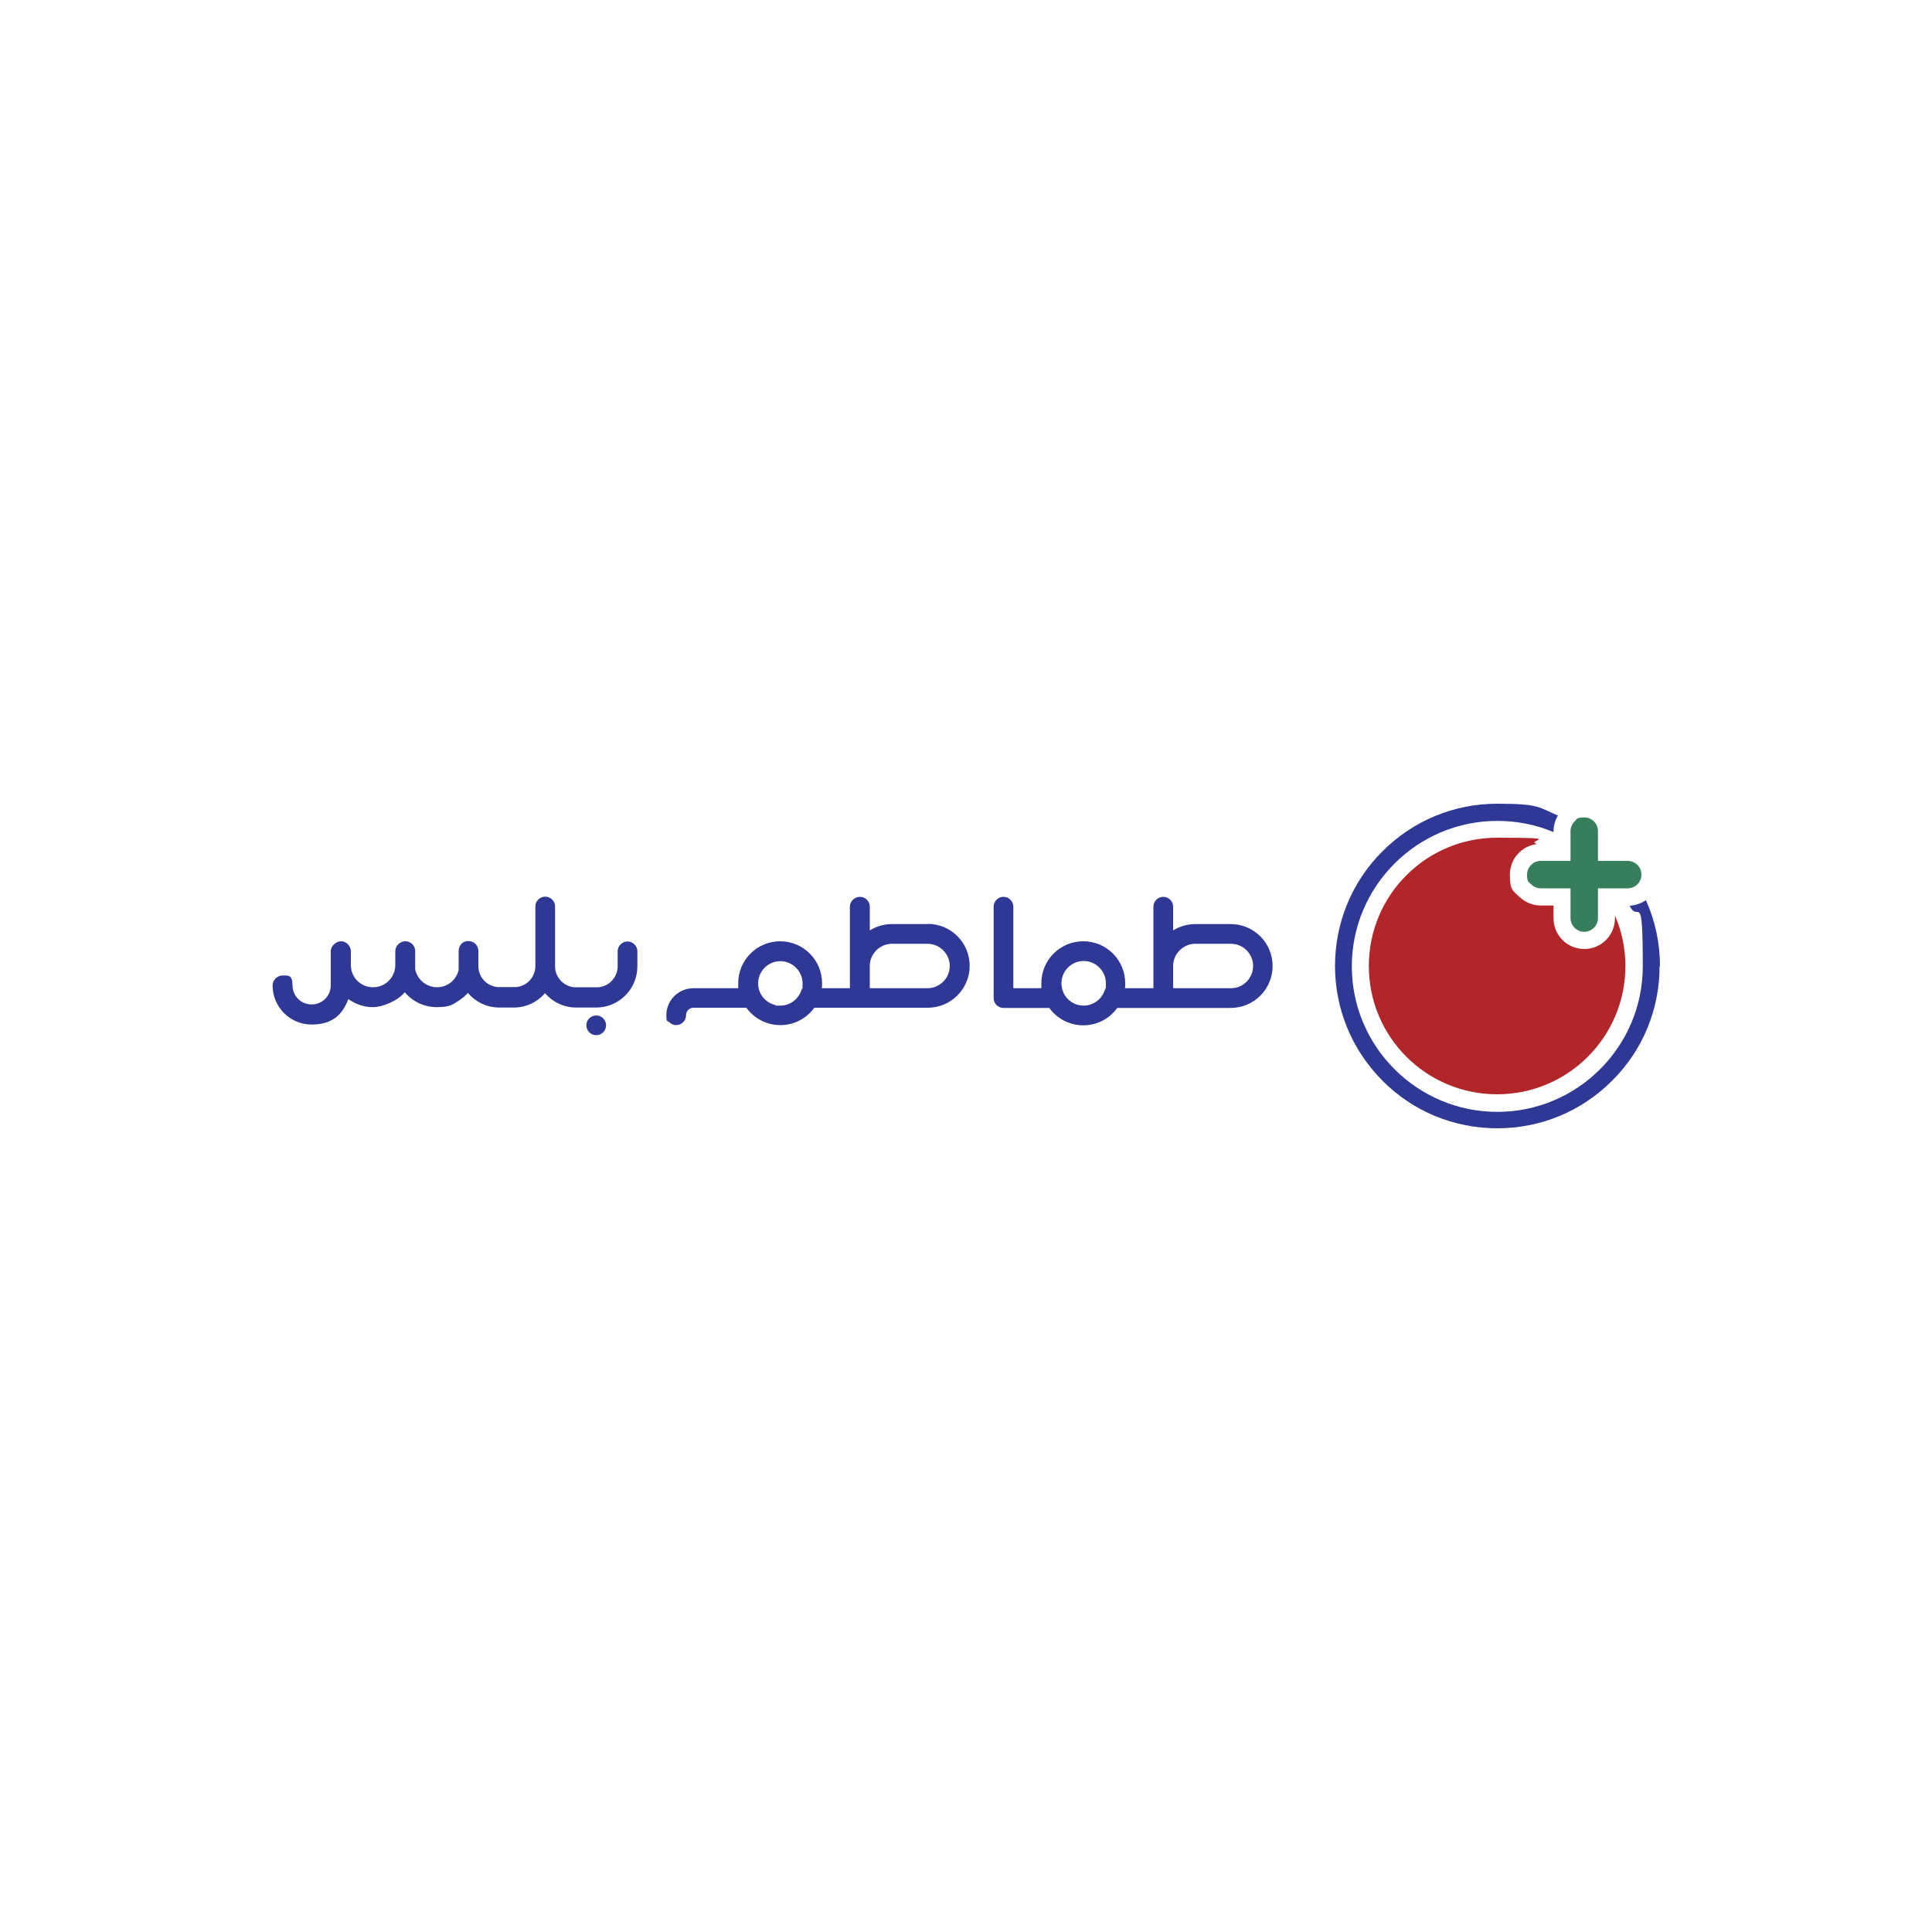 <?xml version="1.0" encoding="UTF-8"?>
<svg xmlns="http://www.w3.org/2000/svg" version="1.1" viewBox="0 0 1000 1000">
  <defs>
    <style>
      .cls-1 {
        fill: #2f3894;
      }

      .cls-2 {
        fill: #377e5d;
      }

      .cls-3 {
        fill: #b22528;
      }
    </style>
  </defs>
  <!-- Generator: Adobe Illustrator 28.7.0, SVG Export Plug-In . SVG Version: 1.2.0 Build 23)  -->
  <g>
    <g id="Layer_2">
      <g id="Layer_2-2" data-name="Layer_2">
        <g id="Layer_1-2">
          <path class="cls-3" d="M841.3,500c0,36.7-29.7,66.4-66.4,66.4s-66.4-29.7-66.4-66.4,29.7-66.4,66.4-66.4,14.1,1.2,20.6,3.3c-7.9.9-14,7.7-14,15.8s1.6,8.3,4.7,11.3,7,4.7,11.3,4.7h6.6v6.6c0,8.8,7.1,15.9,15.9,15.9s15.9-7.1,15.9-15.9v-1.4c3.5,8,5.4,16.9,5.4,26.2h0Z"/>
          <path class="cls-1" d="M859,500c0,22.5-8.7,43.6-24.6,59.4-15.9,15.9-37,24.6-59.4,24.6s-43.6-8.7-59.4-24.6-24.6-37-24.6-59.4,8.7-43.6,24.6-59.4c15.9-15.9,37-24.6,59.4-24.6s21.4,2,31.4,6.1c-1.5,2.4-2.3,5.3-2.3,8.2v.4c-9.2-3.9-19-5.8-29.1-5.8-41.5,0-75.3,33.8-75.3,75.3s33.8,75.3,75.3,75.3,75.3-33.8,75.3-75.3-2.3-21.8-6.8-31.4c3.1-.2,6-1.2,8.4-2.9,4.8,10.6,7.3,22.1,7.3,34.3h0Z"/>
          <path class="cls-2" d="M842.5,445.6h-15.4v-15.4c0-3.9-3.2-7.1-7.1-7.1s-3.7.8-5,2.1c-1.3,1.3-2.1,3-2.1,5v15.4h-15.4c-3.9,0-7.1,3.2-7.1,7.1s.8,3.7,2.1,5c1.3,1.3,3,2.1,5,2.1h15.4v15.4c0,3.9,3.2,7.1,7.1,7.1s7.1-3.2,7.1-7.1v-15.4h15.4c1.5,0,2.9-.5,4.1-1.3,1.8-1.3,3-3.4,3-5.8,0-3.9-3.2-7.1-7.1-7.1h0Z"/>
          <path class="cls-1" d="M324.8,487.3c-2.8,0-5.1,2.3-5.1,5.1v.4h0v7.3h0c0,5.7-4.4,10.4-9.9,10.9-.3,0-.7,0-1.1,0h-10.4c-.3,0-.7,0-1.1,0-5.3-.5-9.5-4.8-9.9-10.1v-31.7c0-2.8-2.3-5.1-5.1-5.1s-5.1,2.3-5.1,5.1v7h0v24.4c-.3,5.4-4.5,9.8-9.9,10.3-.3,0-.7,0-1.1,0h-7.5c-.3,0-.7,0-1.1,0-5.5-.5-9.8-5.1-9.9-10.6v-7.6c0-.3,0-.6,0-.8-.2-2.7-2.4-4.8-5.1-4.8s-4.1,1.4-4.8,3.4c-.2.6-.3,1.2-.3,1.8v9.7c-1.1,5.1-5.7,9-11.2,9s-10.3-4-11.3-9.4v-9.3c0-.6-.1-1.2-.3-1.7-.7-2-2.6-3.4-4.8-3.4s-4.2,1.5-4.9,3.5c-.2.5-.3,1.1-.3,1.6v7.2c0,6.3-5.1,11.5-11.5,11.5s-11.5-5.1-11.5-11.5v-7.2c0-.6-.1-1.1-.3-1.6-.7-2-2.6-3.5-4.9-3.5s-5.2,2.3-5.2,5.2v17.6h0c0,5.5-4.4,9.9-9.9,9.9s-9.9-4.4-9.9-9.9-2.3-5.1-5.1-5.1-5.2,2.3-5.2,5.2c0,11.2,9.1,20.2,20.2,20.2s16.1-5.5,19-13.2c3.6,2.6,8,4.2,12.7,4.2s12.6-3,16.5-7.7c4,4.7,9.9,7.7,16.5,7.7s8.2-1.2,11.5-3.4c1.7-1.1,3.3-2.4,4.7-4,3.9,4.7,9.8,7.6,16.3,7.6h7.5c6.4,0,12.2-2.9,16.1-7.4,3.9,4.5,9.7,7.4,16.1,7.4h10.4c11.7,0,21.3-9.5,21.3-21.3h0v-.5h0v-7.3c0-2.8-2.3-5.1-5.1-5.1h0Z"/>
          <circle class="cls-1" cx="308.6" cy="530.7" r="5.1"/>
          <path class="cls-1" d="M637.1,478.3h-18.4c-4.2,0-8.2,1.2-11.5,3.3h0v-12.3c0-2.8-2.3-5.1-5.1-5.1s-5.1,2.3-5.1,5.1v42.2h-14.7c.1-.8.1-1.7.1-2.6,0-12-9.7-21.7-21.7-21.7s-21.7,9.7-21.7,21.7,0,1.7.1,2.6h-14.6v-42.2c0-2.8-2.3-5.1-5.1-5.1s-5.1,2.3-5.1,5.1v47.3c0,2.8,2.2,5,4.9,5.1h23.9c3.9,5.4,10.3,9,17.6,9s13.6-3.5,17.6-9h58.7c12,0,21.7-9.7,21.7-21.7s-9.7-21.7-21.7-21.7h0ZM572.1,511.5c-1.2,5.1-5.7,9-11.2,9s-10.1-3.8-11.2-9c-.2-.8-.3-1.7-.3-2.6,0-6.3,5.2-11.5,11.5-11.5s11.5,5.2,11.5,11.5-.1,1.7-.3,2.6ZM637.1,511.5h-29.9v-11.5c0-6.3,5.2-11.5,11.5-11.5h18.4c6.4,0,11.5,5.2,11.5,11.5s-5.1,11.5-11.5,11.5h0Z"/>
          <path class="cls-1" d="M480.1,478.3h-18.4c-4.2,0-8.2,1.2-11.5,3.3v-12.3c0-2.8-2.3-5.1-5.1-5.1h0c-2.8,0-5.2,2.3-5.2,5.1v42.2h-14.5c.1-.8.1-1.7.1-2.6,0-12-9.7-21.7-21.7-21.7s-21.7,9.7-21.7,21.7,0,1.7.1,2.6h-23.3c-3.9,0-7.4,1.6-9.9,4.1-2.6,2.6-4.1,6.1-4.1,9.9s.6,2.7,1.5,3.6c.9.9,2.2,1.5,3.6,1.5s2.7-.6,3.6-1.5c.9-.9,1.5-2.2,1.5-3.6,0-2.2,1.7-3.9,3.9-3.9h27.3c4,5.5,10.4,9,17.6,9s13.6-3.5,17.6-9h58.7c12,0,21.7-9.7,21.7-21.7s-9.7-21.7-21.7-21.7h0ZM415.1,511.5c-1.2,5.1-5.7,9-11.2,9s-1.5,0-2.2-.2c-4.5-.9-8-4.3-9-8.7-.2-.8-.3-1.7-.3-2.6,0-6.3,5.2-11.5,11.5-11.5s11.5,5.2,11.5,11.5-.1,1.7-.3,2.6h0ZM480.1,511.5h-29.9v-11.5c0-6.3,5.2-11.5,11.5-11.5h18.4c6.3,0,11.5,5.2,11.5,11.5s-5.2,11.5-11.5,11.5Z"/>
        </g>
      </g>
    </g>
  </g>
</svg>